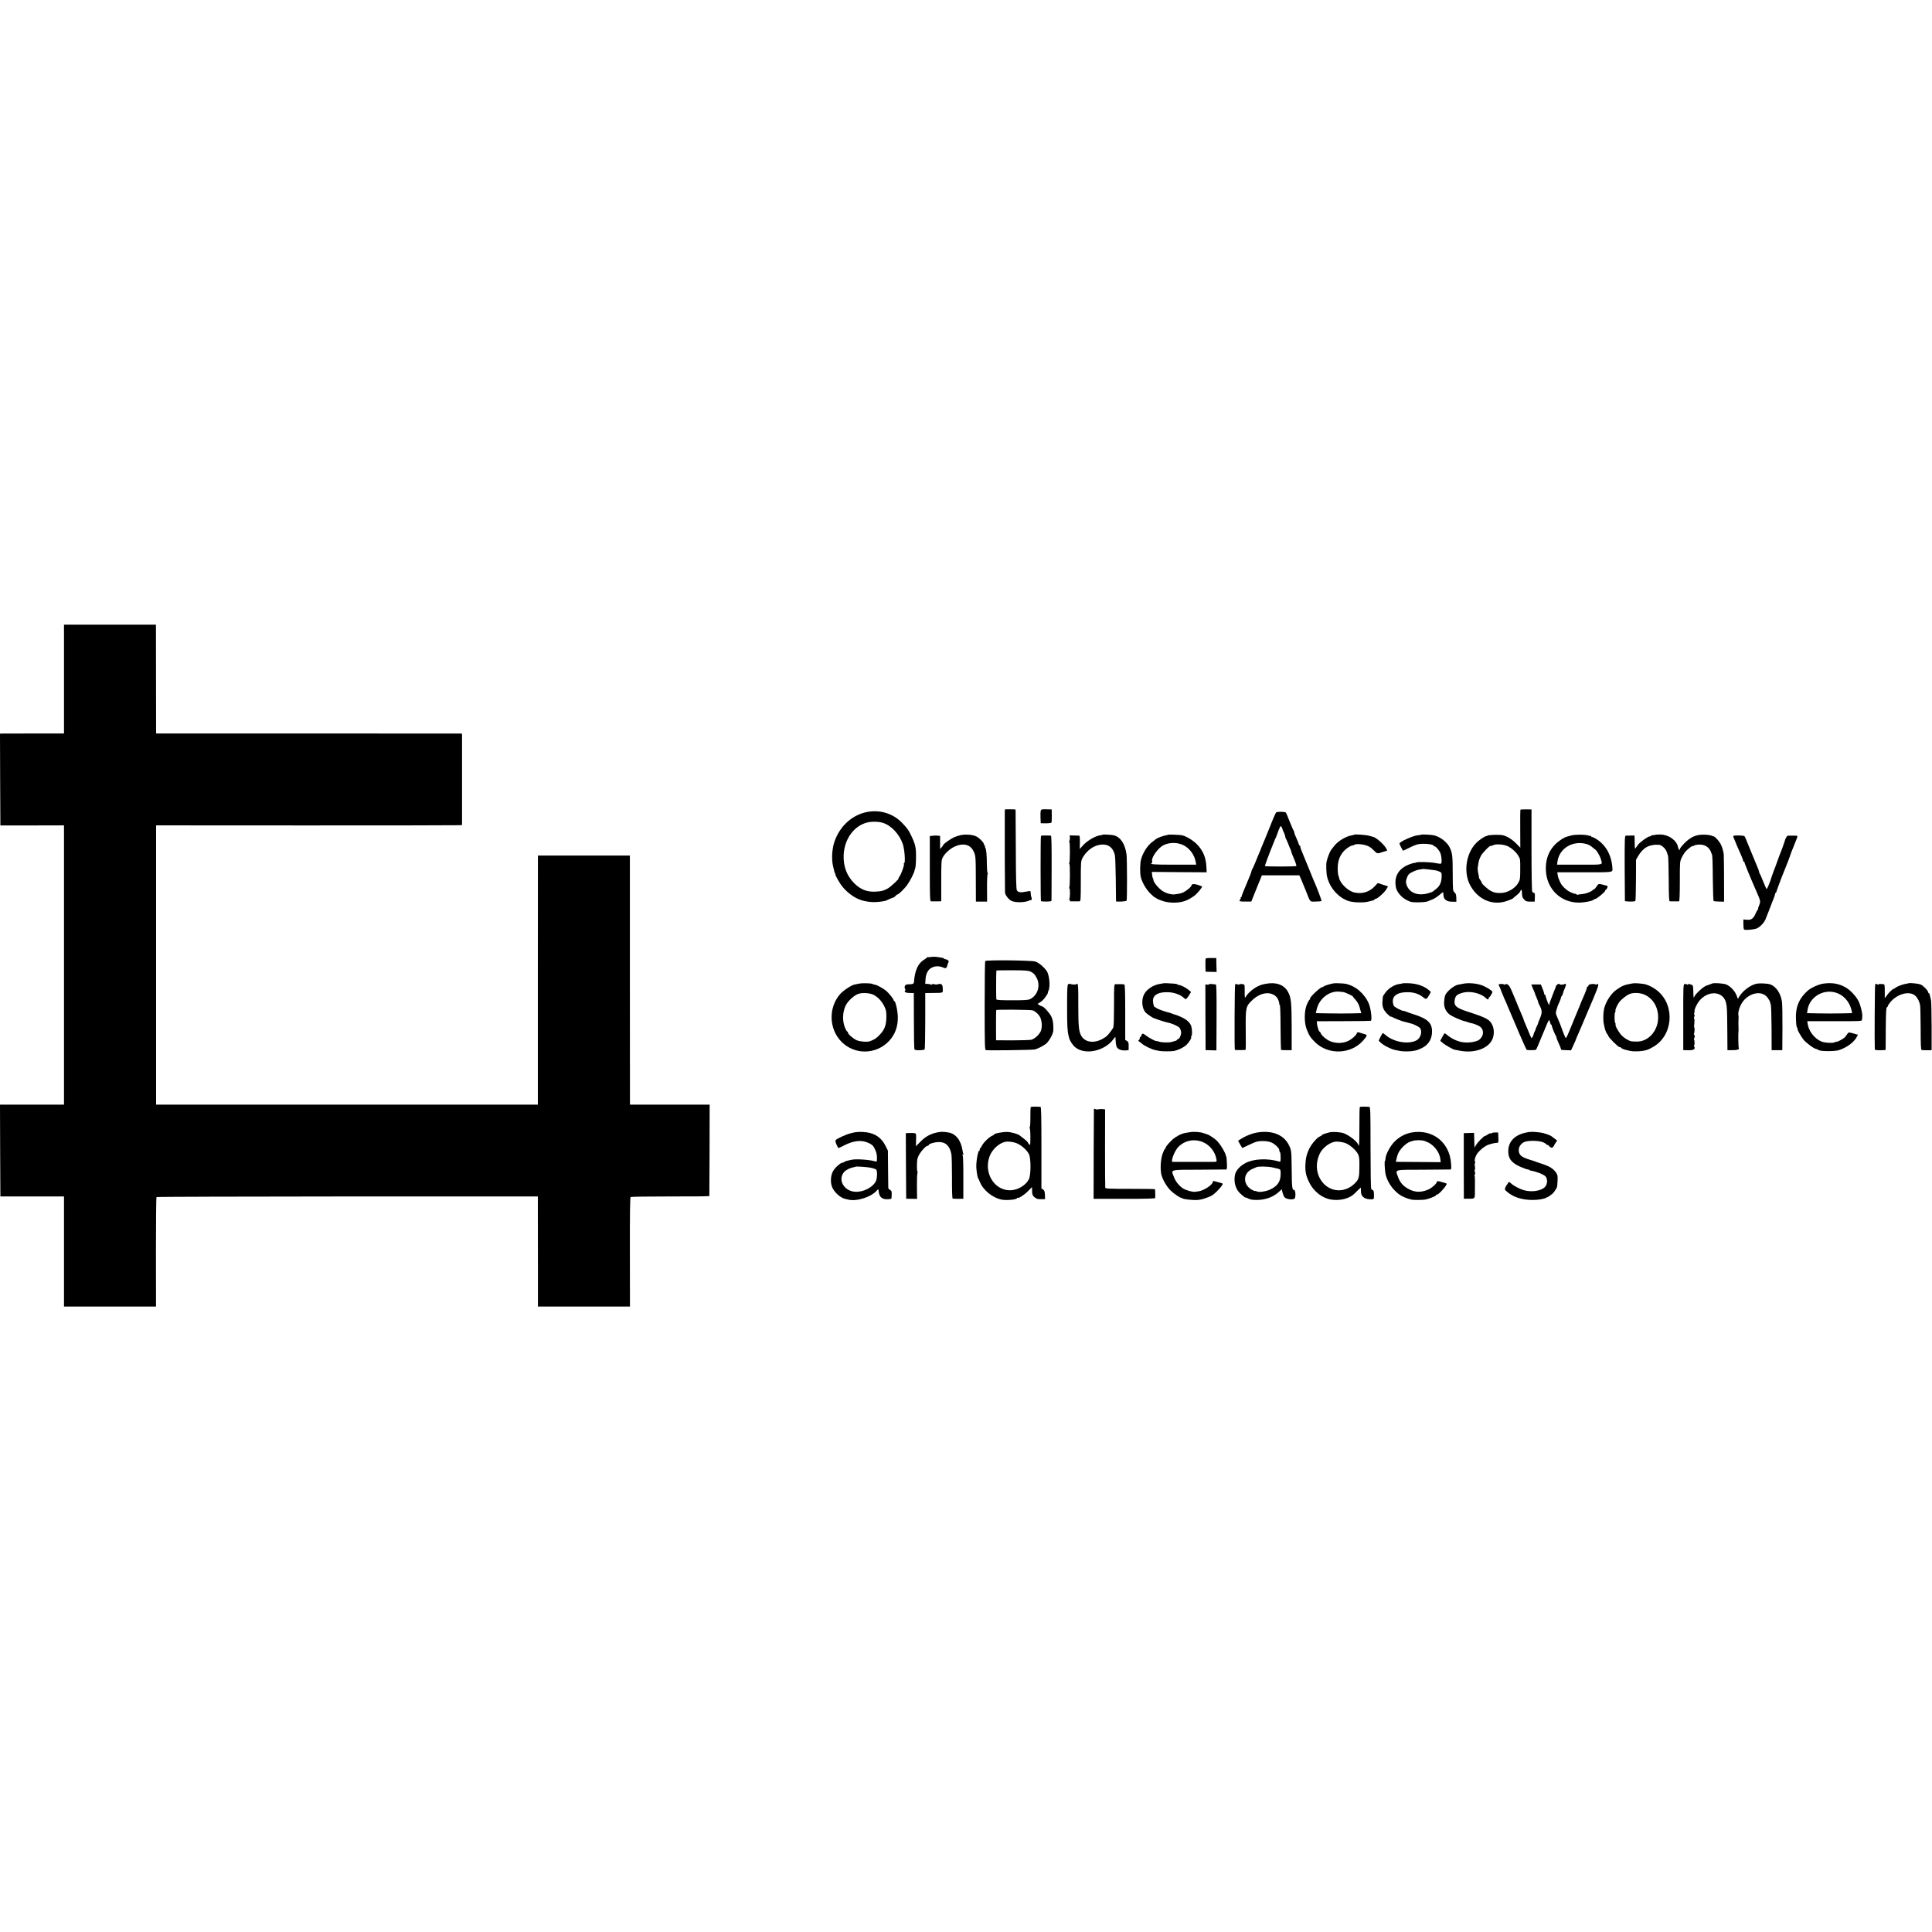 <?xml version="1.0" standalone="no"?>
<!DOCTYPE svg PUBLIC "-//W3C//DTD SVG 20010904//EN"
 "http://www.w3.org/TR/2001/REC-SVG-20010904/DTD/svg10.dtd">
<svg version="1.0" xmlns="http://www.w3.org/2000/svg"
 width="2536pt" height="2536pt" viewBox="0 0 2536 2536"
 preserveAspectRatio="xMidYMid meet">
<g transform="translate(0,2536) scale(0.1,-0.1)"
fill="#000000" stroke="none">
<path d="M840 16528 c0 -348 0 -670 0 -714 l0 -82 -387 0 c-214 0 -403 -1
-421 -1 l-32 -1 2 -602 3 -603 418 0 417 1 0 -111 c0 -195 0 -3153 0 -3357 l0
-198 -420 0 -420 0 2 -602 3 -603 418 0 417 0 0 -320 c0 -176 0 -501 0 -722
l0 -403 604 0 604 0 -1 715 c0 394 3 718 7 722 4 4 1132 7 2506 8 l2500 0 0
-175 c0 -96 1 -421 1 -722 l0 -548 604 0 604 0 -1 716 c-1 493 2 718 10 722 5
4 240 7 521 7 281 -1 512 2 512 5 1 3 2 274 3 603 l1 597 -522 0 -523 0 -1 28
c0 15 0 750 -1 1635 l0 1607 -604 0 -603 0 -1 -1532 c0 -843 0 -1579 0 -1635
l0 -103 -2505 0 -2505 0 -1 28 c-1 35 -1 3590 0 3617 l1 21 1983 -1 c1090 0
1993 1 2007 3 l25 4 0 599 0 599 -30 1 c-16 0 -920 0 -2007 1 l-1978 0 -1 32
c0 17 -1 338 -1 714 l-1 682 -603 0 -604 0 0 -632z"/>
<path d="M13189 14686 c-2 -161 1 -1033 3 -1046 7 -35 51 -89 84 -105 54 -26
182 -23 235 5 10 6 19 7 19 3 0 -4 4 -1 9 6 6 9 6 22 0 32 -5 10 -9 31 -9 47
0 16 -2 31 -5 34 -3 3 -29 0 -58 -6 -68 -15 -104 -10 -119 17 -9 16 -13 155
-14 537 -1 283 -2 518 -3 522 0 3 -32 6 -71 5 l-70 -1 -1 -50z"/>
<path d="M13662 14720 c-4 -10 -6 -52 -4 -92 l3 -74 69 -1 c41 0 71 5 73 11 2
6 3 47 3 91 l-1 80 -68 2 c-58 2 -69 -1 -75 -17z"/>
<path d="M19957 14731 c-2 -3 -3 -117 -2 -252 l1 -246 -56 57 c-53 53 -117 93
-171 106 -44 11 -204 6 -204 -6 0 -1 -7 -3 -16 -5 -27 -5 -98 -54 -135 -93
-138 -145 -168 -403 -65 -572 107 -178 294 -250 475 -185 38 13 72 28 75 32 3
5 25 23 48 41 23 18 45 42 48 52 9 27 21 25 22 -2 1 -65 5 -79 29 -105 22 -24
33 -28 82 -28 l57 0 2 58 c2 44 -1 57 -12 57 -8 0 -18 8 -23 18 -5 9 -9 249
-9 547 l0 530 -72 1 c-39 1 -73 -2 -74 -5z m-159 -482 c55 -30 103 -74 133
-124 24 -38 25 -48 24 -175 0 -128 -2 -138 -27 -181 -44 -75 -143 -130 -233
-131 -60 0 -83 5 -125 27 -38 19 -120 93 -120 107 0 6 -9 23 -21 39 -11 16
-18 29 -16 29 2 0 -1 24 -8 53 -7 28 -10 63 -8 77 12 88 18 110 43 158 21 39
118 138 127 128 2 -2 16 2 31 9 40 21 148 12 200 -16z"/>
<path d="M11423 14708 c-213 -24 -394 -176 -469 -394 -34 -97 -41 -237 -18
-329 8 -33 16 -64 17 -70 1 -5 6 -16 10 -22 5 -7 6 -13 3 -13 -6 0 37 -80 69
-128 65 -96 183 -185 284 -212 101 -27 188 -28 301 -5 3 0 27 11 54 23 27 12
52 22 56 22 4 0 15 9 25 20 10 11 22 20 27 20 14 0 87 71 124 121 38 52 92
156 98 191 3 13 5 23 6 23 7 0 14 75 14 150 1 135 -8 171 -66 293 -32 67 -52
94 -118 162 -106 111 -262 166 -417 148z m166 -149 c111 -35 216 -147 262
-280 23 -67 36 -249 17 -249 -5 0 -7 -4 -3 -9 8 -14 -32 -129 -56 -163 -11
-15 -18 -28 -15 -28 17 0 -102 -111 -142 -133 -56 -31 -86 -38 -167 -41 -108
-5 -192 30 -274 112 -96 97 -142 220 -137 366 8 209 133 385 307 429 60 16
152 14 208 -4z"/>
<path d="M16750 14695 c-5 -6 -25 -50 -44 -96 -19 -46 -55 -136 -80 -199 -26
-63 -54 -129 -61 -147 -8 -17 -15 -34 -15 -37 0 -3 -9 -25 -20 -49 -10 -23
-33 -78 -50 -122 -18 -44 -36 -85 -41 -91 -5 -6 -10 -19 -12 -30 -2 -10 -9
-30 -14 -44 -87 -207 -115 -277 -116 -287 0 -7 -4 -13 -9 -13 -5 0 -7 -4 -3
-9 3 -5 1 -12 -5 -16 -5 -3 -10 -12 -10 -18 0 -8 24 -12 77 -11 l78 0 69 172
70 172 246 0 246 0 21 -47 c11 -27 39 -95 63 -153 63 -160 50 -145 130 -144
39 0 73 4 76 7 6 5 -63 185 -111 292 -7 17 -37 89 -65 160 -29 72 -60 148 -70
170 -22 51 -35 88 -32 98 1 4 -2 7 -7 7 -5 0 -12 12 -15 26 -4 14 -18 49 -31
77 -14 28 -25 58 -25 67 0 9 -4 20 -9 26 -4 5 -28 59 -52 119 -23 61 -46 114
-50 119 -12 13 -118 14 -129 1z m84 -218 c1 -7 9 -27 19 -46 9 -19 17 -41 17
-51 0 -9 4 -20 8 -25 4 -6 18 -37 31 -70 12 -33 27 -68 32 -77 5 -10 9 -22 9
-28 0 -6 9 -29 19 -53 33 -74 52 -129 46 -135 -8 -8 -406 -8 -411 0 -3 5 56
164 121 323 5 11 9 22 9 25 1 3 7 14 13 25 5 11 16 38 23 60 7 22 19 53 27 69
14 26 16 28 25 12 6 -10 11 -23 12 -29z"/>
<path d="M12610 14398 c-25 -5 -65 -19 -90 -30 -48 -22 -139 -88 -140 -101 0
-4 -9 -17 -20 -29 l-20 -22 0 86 0 86 -27 3 c-16 2 -46 2 -68 -1 l-40 -5 0
-428 c0 -372 2 -427 15 -428 17 -1 71 -1 110 0 l25 1 0 268 c0 238 2 271 18
304 27 54 94 116 157 145 112 51 204 30 247 -57 31 -62 31 -70 32 -385 l1
-280 73 0 74 0 -1 175 c-1 96 3 181 8 188 5 6 5 12 0 12 -5 0 -9 48 -10 108
-1 134 -7 201 -22 228 -6 12 -8 24 -5 28 3 3 0 6 -7 6 -7 0 -10 3 -7 6 13 13
-58 87 -102 107 -51 22 -134 28 -201 15z"/>
<path d="M14478 14404 c-2 -2 -22 -6 -44 -10 -59 -9 -163 -70 -215 -127 l-46
-51 2 87 c1 58 -2 87 -9 88 -6 0 -37 1 -68 2 l-57 2 3 -30 c1 -16 -2 -36 -7
-42 -5 -7 -6 -13 -1 -13 11 0 10 -262 0 -278 -4 -7 -4 -12 1 -12 10 0 9 -292
-1 -308 -4 -7 -4 -12 1 -12 12 0 10 -134 -2 -142 -6 -5 -5 -8 3 -8 7 0 10 -4
7 -10 -3 -5 -3 -10 2 -11 11 -1 105 -1 124 0 14 1 16 30 16 264 0 247 1 264
21 302 39 76 113 141 185 165 128 41 216 -6 242 -130 4 -19 9 -161 11 -315 1
-154 3 -282 3 -285 2 -10 133 -3 139 7 8 13 7 549 -1 608 -19 139 -80 230
-168 251 -30 7 -136 13 -141 8z"/>
<path d="M15337 14404 c-1 -2 -17 -6 -35 -9 -39 -7 -112 -35 -129 -49 -6 -6
-27 -22 -45 -35 -65 -47 -128 -145 -151 -236 -14 -53 -15 -180 -2 -230 17 -68
70 -159 122 -211 30 -30 59 -54 63 -54 5 0 15 -6 22 -13 7 -7 46 -23 87 -36
87 -27 204 -26 286 3 45 16 104 51 137 80 37 33 93 104 87 110 -2 2 -26 11
-53 20 -49 17 -86 14 -86 -6 0 -16 -58 -66 -102 -89 -20 -10 -56 -21 -80 -23
-24 -3 -45 -6 -48 -7 -3 -1 -9 -1 -13 0 -4 1 -24 4 -45 7 -20 3 -60 19 -87 35
-51 31 -125 118 -125 149 0 9 -3 20 -7 23 -4 4 -8 24 -10 45 l-4 37 360 -3
360 -2 -3 67 c-6 128 -44 219 -128 304 -52 52 -147 108 -198 116 -30 5 -169
10 -173 7z m193 -136 c82 -39 148 -126 165 -220 l7 -38 -296 0 c-271 0 -320 4
-287 24 5 3 7 14 4 24 -10 38 52 135 119 188 71 56 196 65 288 22z"/>
<path d="M17777 14404 c-1 -2 -17 -5 -34 -9 -77 -13 -181 -76 -228 -137 -16
-21 -35 -44 -40 -51 -17 -20 -51 -106 -62 -157 -8 -36 -4 -159 7 -200 37 -147
146 -269 277 -316 64 -22 204 -26 268 -8 28 8 56 15 63 16 6 1 12 5 12 10 0 4
6 8 14 8 23 0 115 80 141 123 l25 42 -68 22 -67 22 -40 -43 c-70 -74 -161
-103 -263 -82 -85 17 -192 119 -206 197 -3 13 -5 24 -6 24 -5 0 -11 48 -11 95
-2 133 57 236 169 294 17 9 32 13 32 9 0 -4 5 -2 12 5 17 17 94 15 158 -4 38
-11 65 -28 99 -63 49 -50 51 -50 121 -24 8 3 24 8 34 10 29 5 30 8 3 50 -33
50 -126 130 -160 137 -7 2 -32 9 -57 16 -39 11 -185 22 -193 14z"/>
<path d="M18657 14404 c-2 -2 -23 -6 -48 -8 -67 -8 -239 -85 -239 -109 0 -5
10 -28 22 -51 13 -22 23 -42 23 -43 1 -1 42 18 93 43 77 38 102 46 162 48 69
3 150 -11 150 -26 0 -4 5 -8 12 -8 17 0 66 -59 77 -94 17 -52 19 -127 5 -133
-7 -2 -39 1 -71 8 -70 15 -243 19 -260 6 -7 -5 -13 -7 -13 -4 0 3 -24 -2 -54
-13 -156 -53 -222 -162 -192 -311 12 -58 73 -130 141 -164 54 -27 67 -30 154
-29 57 0 108 6 126 14 17 7 32 14 35 15 39 13 73 33 112 66 26 21 48 39 50 39
2 0 4 -16 5 -36 1 -58 39 -89 112 -90 l58 -1 -1 52 c-1 42 -7 57 -24 72 -21
18 -22 24 -23 245 0 224 -5 270 -36 337 -34 74 -121 143 -208 166 -32 8 -162
15 -168 9z m185 -468 c14 -2 39 -10 55 -18 26 -12 28 -17 26 -70 -2 -70 -25
-121 -72 -156 -20 -15 -38 -30 -41 -33 -3 -4 -31 -15 -63 -24 -148 -43 -268
14 -291 138 -5 28 16 90 38 112 23 23 96 56 139 61 23 4 43 7 44 8 2 2 105 -9
165 -18z"/>
<path d="M20627 14394 c-86 -22 -97 -27 -154 -68 -128 -92 -190 -226 -181
-396 13 -242 195 -418 433 -418 71 0 183 22 195 39 3 4 13 8 22 10 24 5 127
91 128 107 0 6 3 12 8 12 4 0 12 11 19 25 10 23 9 25 -25 34 -92 24 -87 25
-113 -13 -13 -20 -27 -36 -31 -36 -4 0 -13 -6 -20 -13 -25 -24 -90 -49 -141
-53 -28 -2 -53 -6 -55 -9 -3 -3 -11 0 -18 5 -6 6 -16 10 -20 8 -5 -1 -31 8
-57 20 -50 22 -114 81 -133 123 -28 59 -33 76 -38 107 l-4 32 358 0 c386 0
368 -3 365 55 -11 170 -86 305 -216 385 -26 16 -50 26 -53 23 -3 -4 -6 -2 -6
4 0 5 -6 10 -12 11 -7 0 -24 3 -38 7 -47 12 -165 12 -213 -1z m198 -113 c22
-6 54 -22 70 -37 17 -14 35 -29 41 -32 21 -12 64 -84 76 -126 24 -84 54 -76
-278 -76 l-296 0 6 42 c24 173 201 280 381 229z"/>
<path d="M21737 14404 c-2 -2 -17 -4 -35 -6 -18 -1 -32 -6 -32 -10 0 -4 -9 -8
-19 -8 -22 0 -129 -78 -151 -110 -8 -12 -20 -29 -27 -38 -14 -19 -14 -23 -16
92 l-2 69 -50 -1 c-27 0 -57 0 -65 -1 -13 -1 -15 -54 -14 -423 1 -233 2 -427
3 -433 1 -11 126 -13 137 -2 4 3 7 127 8 274 l1 268 28 48 c67 113 147 156
274 148 28 -1 82 -47 95 -80 12 -27 13 -31 24 -71 3 -14 7 -152 8 -307 1 -218
4 -283 14 -284 16 -1 109 -1 122 0 6 1 10 95 10 262 0 256 0 261 25 312 13 29
37 66 52 82 31 34 93 80 93 69 0 -3 6 -2 13 4 19 16 85 21 125 10 53 -14 92
-54 107 -110 2 -5 3 -9 5 -10 8 -11 11 -89 13 -330 2 -152 6 -280 10 -284 3
-4 36 -8 72 -8 l65 -2 1 56 c1 176 -2 549 -5 570 -10 57 -18 84 -37 124 -19
42 -74 103 -94 107 -5 1 -21 6 -35 12 -14 5 -58 11 -97 11 -99 2 -173 -31
-254 -114 -32 -33 -59 -67 -59 -76 0 -25 -17 -6 -24 27 -17 88 -120 162 -228
165 -32 0 -59 -1 -61 -2z"/>
<path d="M13664 14388 c-7 -11 -6 -849 0 -855 11 -11 136 -9 138 2 0 5 2 200
2 433 1 284 -2 422 -9 423 -56 4 -128 3 -131 -3z"/>
<path d="M22753 14387 c-3 -5 0 -19 6 -30 9 -19 31 -72 36 -87 1 -3 13 -31 28
-64 15 -32 27 -60 27 -61 0 -1 8 -20 17 -41 9 -22 16 -42 15 -46 -1 -5 3 -8 8
-8 6 0 9 -3 8 -7 -3 -7 74 -194 159 -388 53 -120 55 -129 33 -180 -11 -25 -16
-45 -12 -45 4 0 2 -4 -3 -8 -6 -4 -19 -27 -30 -52 -29 -68 -57 -88 -114 -83
l-47 4 0 -63 c0 -35 4 -66 9 -69 18 -12 136 -1 171 16 42 20 93 75 111 119 7
17 16 40 20 51 5 11 9 22 10 25 1 3 7 19 14 35 6 17 16 41 21 55 5 14 15 39
21 55 7 17 13 32 14 35 1 3 7 18 13 33 7 16 12 35 12 43 0 8 4 14 8 14 5 0 9
6 9 13 1 10 78 217 102 272 17 38 83 210 86 225 2 8 18 49 35 90 17 41 37 92
45 113 14 41 19 38 -60 38 -25 0 -51 0 -58 0 -11 -1 -36 -45 -41 -74 -2 -11
-38 -111 -53 -147 -3 -8 -7 -17 -8 -20 -1 -3 -4 -12 -8 -20 -3 -8 -15 -42 -27
-75 -11 -33 -24 -67 -27 -75 -3 -8 -7 -17 -8 -20 -1 -3 -4 -12 -8 -20 -14 -37
-42 -115 -42 -120 -3 -19 -49 -130 -55 -130 -3 0 -24 44 -45 98 -21 53 -42
101 -46 106 -5 6 -9 16 -9 23 0 7 -8 32 -19 56 -21 49 -45 107 -96 232 -64
160 -69 170 -77 179 -9 12 -138 14 -145 3z"/>
<path d="M12225 12799 c-22 -4 -43 -5 -47 -3 -3 2 -8 1 -10 -4 -1 -4 -20 -18
-41 -31 -77 -47 -119 -141 -130 -291 -2 -25 -15 -30 -82 -31 -37 0 -52 -33
-31 -68 4 -5 2 -11 -4 -13 -5 -2 -6 -9 -1 -17 6 -10 28 -15 63 -15 l53 -1 1
-361 c0 -199 3 -368 7 -376 4 -11 21 -14 66 -14 33 1 64 5 68 10 4 4 8 173 8
374 l0 367 95 1 c150 2 136 -3 135 56 -1 57 -17 72 -65 58 -14 -4 -35 -4 -47
1 -13 5 -25 4 -28 -2 -4 -5 -12 -6 -18 -2 -7 4 -25 8 -42 8 l-30 0 3 55 c5 82
35 138 88 161 45 21 100 20 148 -3 30 -13 44 -5 51 30 2 11 8 29 14 39 7 15 5
22 -10 31 -10 7 -26 12 -34 12 -8 0 -15 4 -15 8 0 4 -8 8 -17 9 -10 1 -38 6
-63 10 -25 5 -63 6 -85 2z"/>
<path d="M15825 12775 c-2 -5 -3 -46 -2 -90 l2 -80 72 -2 73 -1 -3 91 -2 92
-69 0 c-39 1 -70 -3 -71 -10z"/>
<path d="M12932 12745 c-4 -5 -7 -270 -7 -588 0 -505 2 -578 15 -581 29 -7
605 1 640 8 49 12 122 50 160 84 17 16 44 55 60 87 26 52 29 68 26 134 -1 54
-9 90 -25 126 -23 47 -101 135 -122 135 -5 0 -21 7 -35 16 l-25 17 32 19 c18
11 42 32 53 46 28 35 57 82 51 82 -3 0 0 10 6 22 29 53 14 216 -24 266 -45 59
-107 109 -149 121 -58 16 -646 22 -656 6z m599 -140 c37 -19 51 -34 75 -78 55
-101 17 -230 -83 -281 -27 -13 -67 -16 -236 -16 -155 0 -206 3 -209 13 -4 10
-3 363 1 377 0 3 95 4 209 4 178 -1 213 -4 243 -19z m22 -507 c34 -8 87 -58
103 -96 23 -55 25 -132 5 -178 -22 -48 -79 -100 -123 -112 -18 -4 -130 -8
-248 -8 l-215 1 -1 195 c0 107 1 198 3 202 4 8 446 5 476 -4z"/>
<path d="M11279 12449 c-20 -5 -47 -10 -60 -12 -43 -8 -146 -76 -190 -124
-157 -178 -150 -460 17 -628 173 -175 458 -169 626 13 78 84 115 188 113 312
-1 82 -30 210 -47 210 -4 0 -8 5 -8 11 0 13 -55 85 -90 116 -36 33 -121 81
-152 87 -15 2 -32 7 -37 11 -16 9 -133 12 -172 4z m189 -148 c57 -30 106 -82
138 -147 25 -50 29 -71 29 -139 -1 -110 -23 -171 -88 -238 -49 -50 -64 -60
-127 -84 -34 -13 -128 -7 -173 12 -44 18 -117 81 -117 101 0 8 -4 14 -9 14 -5
0 -19 24 -31 54 -35 86 -30 206 11 288 30 61 112 135 168 153 58 18 149 11
199 -14z"/>
<path d="M15277 12454 c-1 -1 -21 -4 -45 -8 -92 -12 -184 -73 -217 -143 -35
-72 -25 -178 20 -231 17 -20 98 -75 115 -78 3 0 12 -4 20 -7 30 -13 137 -46
161 -50 55 -11 141 -50 155 -72 8 -13 16 -36 18 -52 3 -34 -23 -93 -41 -93 -7
0 -13 -4 -13 -9 0 -8 -10 -12 -70 -28 -37 -10 -128 -8 -162 3 -21 7 -38 11
-38 9 0 -10 -100 43 -137 72 -30 24 -43 29 -51 21 -7 -7 -12 -18 -12 -25 0 -7
-4 -13 -10 -13 -5 0 -10 -9 -10 -19 0 -11 -6 -22 -12 -25 -10 -4 -9 -7 2 -15
8 -5 26 -19 40 -31 30 -28 134 -77 175 -84 17 -3 41 -8 55 -11 27 -6 152 -7
185 -1 58 10 138 49 173 85 38 39 65 87 57 101 -3 6 -2 10 3 10 12 0 12 78 1
123 -14 51 -58 93 -136 128 -36 16 -69 29 -73 29 -5 0 -21 5 -37 12 -27 11
-37 14 -65 21 -55 14 -135 44 -146 54 -7 7 -17 13 -22 13 -15 0 -31 68 -24
105 11 62 82 95 196 91 80 -2 161 -32 206 -73 24 -22 26 -22 42 -6 9 10 25 32
35 50 l19 32 -30 26 c-34 29 -103 65 -127 65 -9 0 -18 4 -21 8 -3 5 -27 10
-53 11 -26 2 -65 4 -86 5 -20 1 -38 1 -40 0z"/>
<path d="M16620 12447 c-58 -11 -57 -10 -110 -34 -54 -25 -125 -85 -151 -127
-21 -35 -21 -38 -21 81 0 71 0 71 -29 75 -16 3 -34 1 -41 -3 -6 -4 -20 -4 -29
1 -11 7 -20 5 -26 -3 -7 -9 -11 -826 -4 -858 1 -4 117 -4 141 0 3 1 4 118 2
260 -3 302 0 314 94 400 109 100 245 112 316 27 16 -20 34 -72 30 -88 -1 -5 2
-8 7 -8 5 0 10 -127 10 -292 1 -160 4 -294 6 -298 2 -3 34 -6 72 -5 l68 0 0
305 c-1 320 -7 386 -48 460 -50 93 -156 132 -287 107z"/>
<path d="M17510 12453 c-47 -6 -140 -36 -140 -45 0 -5 -4 -7 -8 -4 -18 11
-177 -137 -167 -155 4 -5 2 -9 -3 -9 -8 0 -38 -59 -48 -95 -25 -86 -22 -217 6
-290 33 -87 51 -115 114 -177 172 -168 467 -158 627 21 27 30 49 61 49 68 0 7
-12 15 -27 19 -16 3 -38 10 -51 15 -32 13 -52 11 -52 -4 0 -15 -51 -65 -91
-89 -72 -45 -180 -50 -262 -14 -53 24 -112 76 -123 108 -3 10 -9 18 -14 18 -4
0 -11 12 -15 28 -5 15 -10 34 -12 42 -3 8 -6 26 -6 40 l-2 25 352 1 c194 0
355 3 358 5 17 18 0 157 -27 224 -56 133 -177 236 -308 262 -28 5 -125 9 -150
6z m132 -117 c24 -6 129 -56 116 -56 -3 0 9 -15 26 -33 34 -36 59 -82 66 -122
1 -3 5 -18 10 -35 l8 -29 -126 -3 c-70 -2 -204 -2 -298 0 l-172 3 12 52 c32
135 157 237 285 231 25 -1 58 -5 73 -8z"/>
<path d="M18405 12451 c-3 -2 -21 -6 -40 -8 -56 -6 -136 -54 -176 -107 -20
-26 -36 -52 -37 -59 0 -7 -3 -32 -5 -56 -7 -70 11 -119 61 -168 24 -24 47 -42
50 -39 3 3 10 1 17 -4 11 -9 134 -58 145 -58 3 0 25 -6 50 -13 25 -7 50 -13
56 -15 27 -5 100 -42 112 -57 35 -42 12 -130 -41 -161 -104 -59 -302 -27 -411
69 -16 14 -32 25 -35 25 -3 -1 -17 -23 -30 -50 l-24 -50 30 -29 c38 -36 146
-89 198 -96 22 -4 48 -9 58 -11 10 -3 46 -5 80 -5 54 1 76 3 132 15 6 1 31 12
57 23 87 39 136 106 144 195 11 133 -43 191 -236 253 -47 15 -93 31 -102 36
-10 5 -25 9 -33 9 -26 0 -123 51 -130 68 -41 108 20 174 165 178 88 3 160 -18
219 -65 43 -34 47 -32 86 36 19 32 19 32 -5 53 -68 59 -163 91 -277 94 -41 1
-76 0 -78 -3z"/>
<path d="M19210 12448 c-25 -5 -54 -11 -65 -12 -53 -6 -155 -88 -175 -141 -6
-15 -12 -52 -14 -83 -5 -71 20 -129 71 -168 35 -27 154 -80 197 -88 11 -2 32
-9 46 -14 14 -5 27 -10 30 -10 21 0 91 -25 118 -42 62 -38 65 -118 5 -173 -40
-35 -157 -52 -243 -34 -67 14 -137 50 -189 96 -13 11 -26 19 -30 17 -3 -3 -17
-25 -31 -51 l-25 -47 35 -30 c32 -27 142 -89 155 -87 3 0 31 -5 63 -12 184
-38 368 22 427 140 29 58 31 138 4 195 -35 75 -72 95 -334 180 -132 43 -169
73 -162 134 8 71 26 89 110 112 94 25 231 -6 296 -67 28 -27 41 -29 41 -8 0 8
3 15 8 15 8 0 42 57 42 70 0 15 -82 66 -142 88 -65 24 -172 33 -238 20z"/>
<path d="M21415 12449 c-95 -17 -126 -30 -200 -83 -71 -50 -141 -160 -160
-251 -12 -56 -13 -153 -2 -200 5 -22 10 -44 11 -50 6 -30 31 -85 38 -85 4 0 8
-7 8 -15 0 -20 138 -157 150 -150 5 3 12 0 15 -5 7 -12 41 -27 78 -34 12 -3
33 -8 47 -11 28 -7 110 -7 155 0 61 9 78 15 140 50 261 145 298 532 71 732
-54 47 -139 91 -194 98 -81 10 -119 12 -157 4z m178 -148 c112 -54 177 -171
172 -310 -6 -169 -132 -305 -280 -303 -33 0 -67 2 -75 4 -37 10 -90 42 -123
76 -39 40 -89 130 -81 144 3 5 1 14 -4 21 -12 15 -12 136 0 143 4 3 6 10 3 15
-7 10 19 70 47 111 28 40 102 98 145 113 54 19 141 13 196 -14z"/>
<path d="M22478 12451 c-7 -2 -24 -8 -38 -14 -14 -6 -30 -11 -35 -12 -39 -9
-149 -108 -166 -150 -9 -22 -10 -15 -13 95 0 30 -5 57 -11 59 -5 2 -20 7 -32
12 -15 5 -23 5 -23 -2 0 -6 -6 -7 -16 -1 -9 5 -24 7 -33 5 -15 -4 -17 -43 -16
-436 l0 -431 63 -2 c72 -2 99 14 82 47 -6 10 -7 19 -3 19 10 0 8 63 -2 79 -3
6 -3 11 2 11 4 0 8 11 8 25 0 14 -4 25 -8 25 -5 0 -5 5 -2 11 9 14 12 80 4 84
-3 3 -3 24 1 48 3 25 3 54 -1 65 -5 12 -4 24 1 27 6 3 5 16 0 31 -6 14 -6 23
-1 20 5 -4 7 3 4 13 -8 30 40 125 84 167 122 119 295 94 329 -48 13 -51 15
-93 17 -353 l2 -270 60 0 c64 -1 100 9 89 26 -6 10 -9 199 -4 224 1 6 2 13 1
18 -1 4 -2 41 -2 82 0 41 1 78 2 83 1 4 0 12 -1 17 -13 54 24 155 76 211 101
105 245 117 309 24 15 -21 28 -44 29 -52 2 -7 6 -26 11 -41 4 -16 8 -155 9
-310 l1 -282 70 0 70 0 2 295 c1 162 -2 318 -7 346 -18 107 -73 189 -148 221
-35 14 -144 20 -191 9 -75 -17 -176 -93 -219 -164 l-20 -34 -18 48 c-23 59
-86 124 -139 143 -38 13 -149 21 -177 12z"/>
<path d="M23930 12448 c-63 -10 -161 -55 -205 -95 -111 -101 -156 -209 -151
-361 3 -90 6 -108 19 -129 5 -7 6 -13 3 -13 -9 0 42 -91 76 -135 33 -43 145
-125 170 -125 8 0 19 -5 26 -12 19 -19 218 -21 272 -2 105 35 199 105 233 174
l15 28 -61 17 c-58 16 -61 16 -74 -1 -7 -11 -20 -28 -28 -40 -19 -26 -111 -77
-124 -69 -5 3 -13 1 -16 -5 -10 -15 -133 -10 -175 8 -96 40 -173 142 -184 246
l-3 22 359 0 c351 -1 358 -1 359 19 1 11 3 30 4 43 4 39 -23 149 -49 201 -34
66 -108 145 -170 180 -89 51 -180 66 -296 49z m203 -131 c87 -40 151 -124 172
-224 l6 -32 -143 -3 c-79 -2 -212 -2 -295 0 l-153 3 5 35 c24 188 233 301 408
221z"/>
<path d="M25058 12455 c-2 -2 -19 -5 -38 -8 -42 -6 -119 -35 -141 -54 -8 -7
-19 -13 -22 -13 -13 0 -60 -45 -88 -84 l-29 -39 0 91 c0 81 -2 92 -17 93 -10
0 -28 2 -40 3 -13 2 -23 -1 -23 -6 0 -5 -9 -4 -19 2 -14 7 -22 7 -27 -2 -5 -8
-10 -761 -5 -848 1 -13 15 -16 71 -16 39 0 70 3 71 6 0 3 2 128 2 279 2 209 5
275 15 279 6 2 12 9 12 16 0 6 14 28 31 49 92 112 253 155 329 87 30 -27 55
-76 64 -126 3 -16 6 -154 7 -306 0 -203 3 -277 12 -280 7 -3 39 -4 72 -4 l60
1 0 310 c-1 171 -4 326 -8 345 -8 38 -14 62 -17 70 -1 3 -2 8 -1 13 0 4 -3 7
-8 7 -5 0 -12 11 -15 25 -5 21 -75 88 -95 91 -3 0 -13 4 -21 7 -15 6 -127 16
-132 12z"/>
<path d="M14021 12441 c-11 -7 -14 -62 -14 -297 0 -251 4 -322 20 -381 1 -7 4
-19 6 -25 9 -38 44 -93 79 -123 127 -108 386 -54 503 104 14 19 25 33 26 30 0
-2 2 -28 4 -57 1 -30 8 -64 14 -76 16 -30 62 -48 113 -44 l42 3 1 53 c1 44 -3
55 -22 68 l-23 14 0 360 c0 257 -3 361 -11 366 -10 6 -47 7 -117 5 -18 -1 -19
-15 -19 -269 0 -148 -3 -274 -7 -280 -4 -7 -4 -12 -1 -12 9 0 -53 -87 -83
-116 -15 -14 -50 -37 -78 -50 -112 -53 -219 -30 -264 55 -30 57 -36 130 -36
398 1 210 -2 274 -11 278 -7 2 -13 1 -13 -3 0 -8 -57 -7 -80 2 -8 3 -21 2 -29
-3z"/>
<path d="M15870 12440 c0 -4 -11 -6 -24 -5 l-24 3 1 -431 2 -431 71 -2 71 -2
2 433 c1 340 -1 432 -11 433 -7 0 -30 3 -50 5 -21 3 -38 2 -38 -3z"/>
<path d="M19674 12438 c-3 -5 -1 -14 4 -21 5 -7 13 -23 17 -36 4 -13 14 -40
23 -60 9 -20 16 -38 17 -41 0 -3 8 -21 17 -40 9 -19 29 -64 43 -100 15 -36 35
-83 45 -105 10 -22 57 -132 104 -245 48 -112 91 -207 97 -211 8 -5 90 -5 120
0 4 1 42 89 85 196 43 107 82 195 86 195 5 0 11 -13 15 -30 3 -16 9 -30 14
-30 5 0 8 -3 7 -7 -3 -10 42 -124 54 -137 4 -6 8 -16 8 -23 0 -7 14 -42 30
-78 17 -36 30 -70 30 -75 0 -12 -1 -12 74 -15 l58 -2 34 74 c19 40 34 76 34
79 0 3 11 29 24 57 12 29 40 93 61 142 20 50 46 110 57 135 136 316 155 366
145 379 -8 9 -13 9 -15 2 -2 -7 -10 -8 -20 -2 -25 12 -92 2 -92 -15 0 -8 -4
-14 -10 -14 -5 0 -10 -6 -10 -14 0 -12 -21 -68 -54 -141 -8 -16 -24 -55 -35
-85 -12 -30 -26 -64 -31 -75 -5 -11 -32 -76 -60 -145 -82 -203 -92 -223 -100
-213 -6 7 -42 96 -46 113 -2 10 -49 128 -72 179 -12 29 -12 40 -1 75 7 23 13
43 14 46 0 3 11 27 23 54 12 27 22 54 22 62 0 7 4 15 9 18 5 3 12 18 16 33 3
16 12 42 20 58 21 49 25 64 16 69 -5 3 -11 2 -15 -1 -9 -10 -66 -11 -66 -2 0
16 -39 -5 -45 -24 -4 -12 -8 -24 -9 -27 -7 -14 -29 -71 -45 -115 -11 -27 -22
-59 -27 -70 -4 -11 -6 -24 -5 -28 1 -5 -3 -6 -8 -3 -10 7 -46 106 -43 119 1 4
-2 7 -8 7 -5 0 -10 7 -10 15 0 8 -10 39 -22 68 l-22 54 -63 1 c-35 0 -63 -1
-63 -2 0 -2 11 -29 25 -60 14 -31 25 -58 25 -61 -1 -3 8 -26 20 -51 11 -26 20
-51 20 -55 0 -5 4 -17 9 -27 48 -90 48 -112 8 -206 -9 -21 -17 -42 -17 -46 0
-4 -7 -21 -16 -39 -9 -17 -17 -37 -18 -44 -1 -7 -6 -19 -11 -27 -5 -8 -10 -19
-11 -25 -6 -31 -26 -67 -33 -59 -4 5 -19 36 -31 69 -13 33 -34 83 -47 112 -13
28 -23 55 -23 58 0 4 -7 21 -14 38 -8 18 -31 72 -51 120 -20 48 -40 98 -45
110 -5 12 -24 58 -43 102 -23 55 -41 84 -57 92 -15 8 -26 9 -28 3 -2 -6 -8 -7
-14 -4 -15 10 -69 11 -74 2z"/>
<path d="M13531 10830 c-4 -3 -7 -61 -6 -130 1 -69 -3 -131 -8 -137 -5 -7 -6
-13 -1 -13 5 0 9 -50 9 -110 0 -61 -1 -110 -3 -110 -7 0 -32 29 -32 37 -1 4
-21 24 -46 43 -26 19 -51 40 -58 45 -22 20 -112 45 -166 47 -57 1 -170 -20
-170 -32 0 -4 -8 -10 -17 -14 -43 -14 -125 -93 -146 -138 -6 -15 -15 -28 -19
-28 -5 0 -8 -9 -8 -20 0 -11 -4 -20 -10 -20 -5 0 -9 -3 -9 -7 1 -5 0 -10 -1
-13 -13 -33 -27 -139 -25 -187 3 -60 15 -135 24 -148 4 -5 14 -26 21 -45 44
-112 166 -212 290 -237 63 -12 200 1 200 20 0 6 3 8 6 4 12 -11 88 37 139 89
l51 52 1 -31 c1 -65 4 -75 27 -98 13 -12 33 -24 44 -26 12 -1 25 -3 29 -4 4
-1 22 -1 39 0 l32 1 -2 55 c-2 44 -6 58 -24 71 l-22 15 0 535 c0 420 -3 534
-12 535 -46 4 -121 3 -127 -1z m-180 -479 c63 -28 133 -92 156 -143 27 -59 26
-274 -2 -328 -42 -82 -151 -145 -250 -144 -208 1 -345 233 -265 447 34 90 122
171 205 189 38 9 111 -1 156 -21z"/>
<path d="M17850 10830 c-4 -3 -7 -115 -6 -248 0 -134 -2 -249 -6 -255 -6 -9
-8 -8 -8 1 0 34 -109 125 -188 155 -41 17 -146 24 -188 14 -57 -14 -104 -31
-104 -38 0 -4 -9 -10 -20 -14 -36 -11 -109 -93 -144 -162 -33 -67 -48 -126
-51 -211 -4 -97 10 -155 57 -246 50 -95 141 -173 238 -202 89 -27 206 -17 284
23 38 19 50 29 101 81 23 23 44 42 47 42 2 0 3 -14 2 -31 -6 -84 47 -127 146
-121 25 2 26 5 25 59 0 41 -5 58 -15 61 -8 3 -18 10 -22 16 -4 6 -8 251 -8
544 0 466 -2 532 -15 533 -51 4 -118 3 -125 -1z m-174 -481 c58 -28 128 -93
151 -141 14 -29 18 -60 17 -150 -1 -155 -7 -177 -57 -228 -118 -121 -293 -126
-407 -12 -103 105 -124 265 -52 407 33 66 117 132 187 147 40 9 115 -2 161
-23z"/>
<path d="M14359 10803 c-1 -4 -2 -272 -3 -594 l-1 -585 402 0 c279 -1 403 3
406 10 3 10 1 102 -2 116 0 3 -147 5 -325 5 -281 0 -325 2 -328 15 -2 8 -3
243 -3 522 l1 506 -31 4 c-17 2 -42 1 -56 -3 -13 -3 -32 -2 -41 3 -10 5 -19 5
-19 1z"/>
<path d="M11175 10487 c-71 -18 -187 -71 -205 -92 -7 -8 -3 -28 10 -59 12 -25
23 -46 26 -46 3 0 35 15 72 34 130 67 235 76 328 31 45 -22 57 -34 78 -78 24
-50 29 -79 27 -140 -1 -23 -5 -27 -20 -22 -71 22 -251 35 -311 22 -8 -2 -32
-7 -53 -12 -20 -4 -40 -11 -43 -16 -3 -5 -12 -9 -20 -9 -28 0 -103 -65 -129
-113 -33 -59 -37 -150 -11 -212 28 -66 107 -137 167 -151 10 -2 29 -7 42 -10
108 -28 298 31 374 116 12 14 23 21 24 15 1 -5 3 -19 4 -30 7 -67 44 -98 113
-97 25 1 47 4 51 7 3 4 6 29 6 55 1 41 -3 51 -22 61 -13 7 -23 19 -23 28 -1 9
-2 122 -3 252 l-2 236 -35 69 c-50 98 -133 156 -245 171 -77 10 -136 7 -200
-10z m260 -456 c28 -6 56 -16 64 -21 19 -11 17 -119 -3 -157 -43 -82 -169
-145 -276 -136 -148 12 -227 164 -137 262 24 25 77 52 117 58 13 3 26 6 28 8
8 7 159 -3 207 -14z"/>
<path d="M12300 10495 c-87 -18 -150 -53 -216 -119 l-62 -62 3 76 c1 41 0 80
-3 87 -2 8 -26 12 -68 11 l-64 -2 2 -430 3 -431 71 -1 72 -1 -2 161 c-1 88 2
169 7 179 4 9 4 17 0 17 -4 0 -8 38 -7 85 1 67 5 94 24 129 26 52 94 126 115
126 8 0 15 4 15 9 0 16 71 38 129 40 92 3 149 -50 169 -159 5 -25 8 -165 8
-312 -1 -170 3 -269 9 -271 6 -2 39 -3 75 -3 l65 1 0 275 c1 151 -3 283 -8
294 -7 14 -6 16 4 11 7 -5 10 -4 6 2 -4 6 -9 28 -12 49 -20 136 -89 224 -187
239 -71 11 -95 11 -148 0z"/>
<path d="M15615 10498 c-88 -12 -120 -24 -190 -69 -45 -29 -125 -117 -125
-136 0 -7 -4 -13 -8 -13 -5 0 -19 -30 -32 -66 -24 -69 -32 -191 -17 -264 14
-68 69 -164 123 -217 43 -43 121 -95 144 -98 3 0 10 -3 15 -7 16 -10 123 -22
182 -20 29 1 71 9 95 17 24 9 48 17 53 19 40 12 70 31 113 73 47 46 82 90 82
104 0 4 -21 12 -47 18 -27 7 -56 14 -65 17 -12 3 -18 0 -18 -9 0 -37 -115
-114 -185 -124 -16 -2 -39 -6 -50 -7 -31 -5 -124 22 -159 46 -52 36 -95 90
-116 147 -40 103 -66 96 330 97 190 1 350 2 357 3 8 1 10 24 8 79 -2 42 -4 77
-5 77 -1 0 -3 7 -5 15 -10 53 -81 169 -130 214 -24 22 -96 70 -110 73 -5 1
-28 9 -50 17 -51 18 -126 24 -190 14z m182 -133 c87 -39 155 -128 170 -221 6
-34 5 -34 -33 -35 -43 0 -522 0 -541 0 -31 2 25 146 75 197 88 88 214 110 329
59z"/>
<path d="M16526 10498 c-81 -10 -172 -45 -253 -98 l-22 -14 26 -46 c14 -25 27
-46 28 -48 2 -2 38 15 81 36 44 22 95 43 114 47 62 13 146 8 192 -13 40 -17
96 -70 99 -93 1 -5 2 -13 3 -18 0 -5 4 -13 9 -17 4 -4 7 -34 7 -67 0 -57 -1
-59 -22 -53 -151 44 -332 36 -438 -20 -71 -37 -124 -94 -137 -147 -19 -78 -5
-158 37 -220 21 -30 94 -93 102 -87 1 2 13 -2 26 -9 32 -17 58 -22 122 -22
111 1 213 38 286 105 l38 35 11 -44 c7 -24 17 -51 25 -59 16 -20 64 -33 105
-28 28 3 34 9 37 33 7 43 -2 89 -17 89 -24 0 -28 41 -30 270 -3 243 -3 250
-36 318 -64 131 -207 193 -393 170z m164 -459 c30 -6 70 -15 88 -20 31 -10 32
-12 32 -71 0 -100 -45 -163 -149 -207 -58 -24 -147 -34 -168 -18 -7 5 -13 7
-13 4 0 -3 -13 -1 -28 6 -137 59 -147 221 -18 281 28 13 57 25 65 28 28 8 137
7 191 -3z"/>
<path d="M18527 10494 c-84 -16 -157 -55 -222 -119 -56 -56 -115 -167 -118
-220 -1 -19 -5 -35 -8 -35 -7 0 -4 -87 5 -154 10 -73 61 -170 122 -231 63 -65
121 -96 224 -122 24 -6 142 -5 178 1 49 9 142 46 142 57 0 5 6 9 13 9 26 0
142 134 125 144 -10 6 -77 26 -100 30 -18 3 -28 0 -28 -8 0 -21 -63 -78 -109
-99 -88 -39 -166 -40 -242 -4 -86 40 -133 92 -162 179 -30 89 -56 83 334 84
189 1 350 2 358 3 11 1 13 17 8 79 -19 280 -246 456 -520 406z m173 -111 c8
-3 17 -7 20 -8 93 -32 175 -132 186 -228 l5 -42 -238 2 c-131 1 -263 2 -294 2
l-57 1 9 39 c14 63 28 93 65 137 32 40 89 83 117 88 6 2 19 6 27 9 35 14 127
14 160 0z"/>
<path d="M20033 10494 c-151 -31 -234 -118 -235 -243 -1 -101 46 -160 169
-211 39 -17 78 -30 86 -30 7 0 17 -3 21 -7 3 -4 12 -8 19 -9 69 -10 175 -52
195 -77 28 -33 25 -99 -6 -135 -45 -52 -171 -74 -271 -47 -58 15 -137 56 -175
90 -28 24 -31 24 -40 8 -5 -10 -12 -20 -15 -23 -4 -3 -12 -18 -20 -35 -12 -29
-11 -31 25 -62 81 -68 191 -103 324 -104 76 -1 158 12 185 29 6 4 13 7 16 7 3
0 17 8 30 18 13 10 29 21 34 25 15 10 59 73 63 92 3 8 6 46 7 84 3 58 0 75
-18 101 -37 54 -78 81 -177 115 -52 17 -104 35 -115 40 -11 4 -38 13 -60 19
-101 31 -134 58 -139 114 -5 45 22 90 66 114 48 25 198 24 256 -2 23 -11 42
-23 42 -27 0 -5 7 -8 15 -8 8 0 15 -3 15 -8 0 -4 9 -13 20 -20 17 -10 23 -10
35 2 8 8 15 18 15 21 0 4 9 20 20 35 l20 28 -27 21 c-16 11 -34 26 -42 32 -22
19 -106 48 -157 54 -98 11 -120 11 -181 -1z"/>
<path d="M19583 10487 c-3 -5 -10 -6 -17 -4 -7 3 -23 -4 -37 -14 -13 -10 -29
-19 -35 -19 -17 0 -101 -86 -121 -123 l-18 -32 -3 97 -3 98 -67 -2 -68 -2 0
-430 1 -431 69 0 c80 0 78 -3 76 130 0 11 0 52 1 92 0 40 -2 77 -5 82 -4 5 -2
12 3 16 6 3 7 15 1 29 -4 12 -5 29 0 36 4 7 4 25 0 40 -4 15 -4 34 1 43 6 9 5
18 0 21 -10 7 -1 48 19 87 24 46 107 116 157 133 50 16 85 24 116 25 16 1 18
9 15 69 l-3 67 -38 0 c-21 0 -41 -3 -44 -8z"/>
</g>
</svg>
